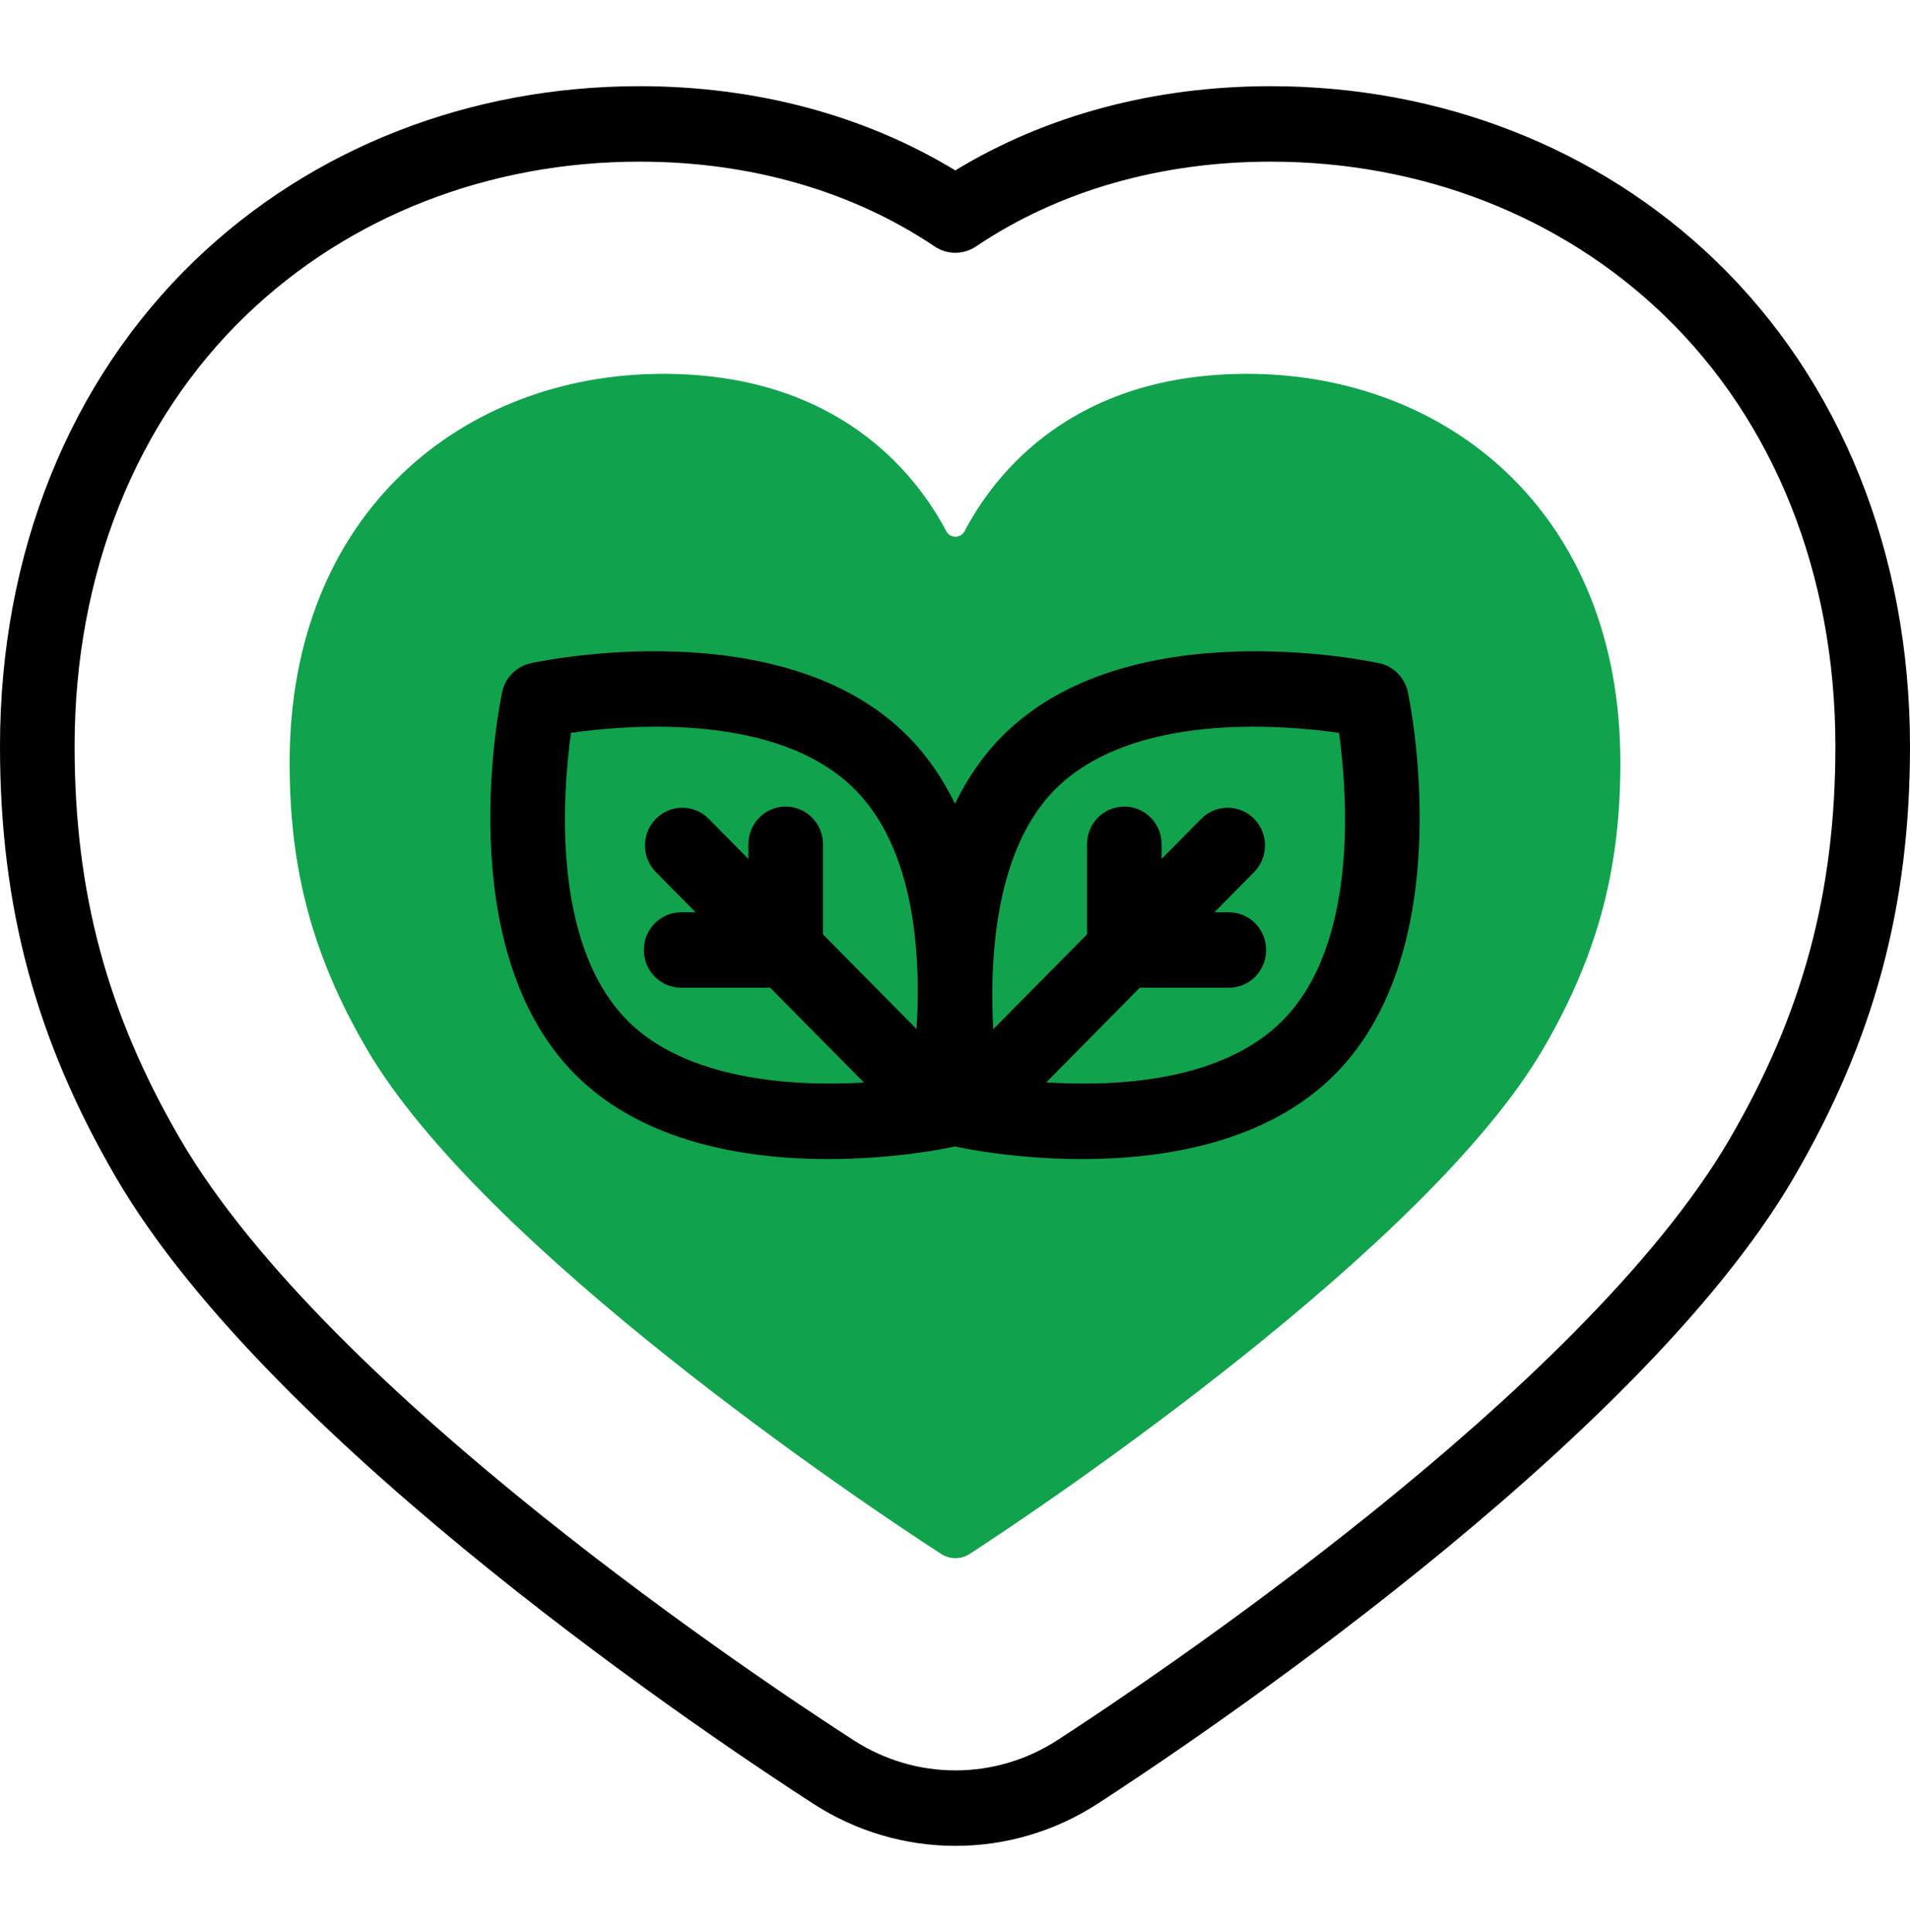 <svg width="86" height="87" viewBox="0 0 86 87" fill="none" xmlns="http://www.w3.org/2000/svg">
<g clip-path="url(#clip0)">
<path d="M29.855 16.834C37.703 16.834 41.224 21.3 42.609 23.923C42.783 24.252 43.255 24.252 43.429 23.922C44.809 21.299 48.311 16.834 56.157 16.834C65.096 16.834 72.959 23.029 72.959 34.342C72.959 38.919 72.04 42.841 69.49 47.217C64.293 56.136 47.172 67.698 43.656 69.976C43.267 70.228 42.774 70.229 42.385 69.978C38.865 67.71 21.741 56.206 16.504 47.217C13.953 42.841 13.041 38.919 13.041 34.342C13.041 23.029 20.917 16.834 29.855 16.834Z" fill="#11A24D"/>
<path d="M77.216 11.709C71.963 6.661 64.86 3.881 57.215 3.881C51.98 3.881 47.095 5.189 43.013 7.673C38.926 5.189 34.037 3.881 28.799 3.881C21.155 3.881 14.05 6.659 8.795 11.705C3.123 17.149 0 24.927 0 33.605C0 40.834 1.612 46.824 5.226 53.026C12.305 65.174 32.642 78.659 36.647 81.239C38.557 82.469 40.761 83.119 43.02 83.119C45.292 83.119 47.506 82.463 49.422 81.221C53.423 78.629 73.738 65.089 80.767 53.026C84.386 46.816 86 40.826 86 33.605C86 24.928 82.881 17.152 77.216 11.709ZM77.873 51.3C71.231 62.698 51.498 75.84 47.61 78.359C46.235 79.25 44.649 79.721 43.02 79.721C41.401 79.721 39.821 79.254 38.451 78.372C34.56 75.865 14.809 62.779 8.12 51.3C4.828 45.65 3.359 40.193 3.359 33.605C3.359 25.869 6.111 18.966 11.107 14.17C15.736 9.727 22.019 7.279 28.799 7.279C33.777 7.279 38.37 8.6 42.084 11.098C42.647 11.478 43.382 11.477 43.945 11.098C47.652 8.6 52.241 7.279 57.215 7.279C63.995 7.279 70.277 9.727 74.903 14.173C79.893 18.968 82.641 25.869 82.641 33.605C82.641 40.185 81.17 45.642 77.873 51.3Z" fill="black"/>
<path d="M62.101 29.864C61.64 29.764 50.736 27.475 45.113 33.163C44.225 34.061 43.534 35.092 43 36.194C42.466 35.092 41.775 34.061 40.888 33.163C35.264 27.475 24.36 29.764 23.899 29.864C23.253 30.004 22.748 30.515 22.609 31.169C22.51 31.635 20.248 42.666 25.871 48.355C28.951 51.47 33.614 52.193 37.279 52.193C40.305 52.193 42.651 51.7 42.859 51.654C42.907 51.644 42.954 51.632 43 51.617C43.046 51.632 43.093 51.644 43.141 51.654C43.349 51.7 45.694 52.193 48.721 52.193C52.386 52.193 57.05 51.47 60.129 48.355C65.752 42.666 63.49 31.635 63.391 31.169C63.252 30.515 62.747 30.004 62.101 29.864ZM28.247 45.951C24.802 42.466 25.338 35.674 25.71 33C28.354 32.624 35.068 32.082 38.512 35.567C40.717 37.797 41.291 41.382 41.321 44.375C41.319 44.571 41.318 44.765 41.32 44.956C41.314 45.439 41.295 45.901 41.267 46.336L37.056 42.076L37.056 38.018C37.056 37.079 36.304 36.319 35.376 36.319C34.449 36.319 33.697 37.08 33.697 38.018V38.677L31.91 36.869C31.254 36.206 30.19 36.206 29.534 36.869C28.878 37.533 28.878 38.609 29.534 39.273L31.321 41.08H30.67C30.669 41.08 30.669 41.08 30.669 41.08C29.742 41.08 28.99 41.841 28.99 42.779C28.99 43.718 29.742 44.479 30.669 44.479L34.681 44.479L38.9 48.747C35.49 48.95 30.829 48.564 28.247 45.951ZM57.754 45.951C55.038 48.698 50.291 48.943 47.108 48.739L51.319 44.479L55.331 44.478C56.258 44.478 57.01 43.718 57.01 42.779C57.01 41.841 56.258 41.08 55.33 41.08H54.679L56.466 39.272C57.122 38.609 57.122 37.533 56.466 36.869C55.81 36.206 54.747 36.206 54.09 36.869L52.303 38.677V38.018C52.303 37.079 51.551 36.319 50.623 36.319C49.696 36.319 48.944 37.079 48.944 38.018L48.944 42.075L44.724 46.344C44.699 45.912 44.683 45.461 44.68 44.997C44.681 44.835 44.681 44.671 44.681 44.505C44.716 41.362 45.342 37.738 47.488 35.566C50.933 32.082 57.647 32.624 60.29 33C60.662 35.675 61.198 42.467 57.754 45.951Z" fill="black"/>
</g>
<defs>
<clipPath id="clip0">
<rect width="86" height="87" fill="white"/>
</clipPath>
</defs>
</svg>
